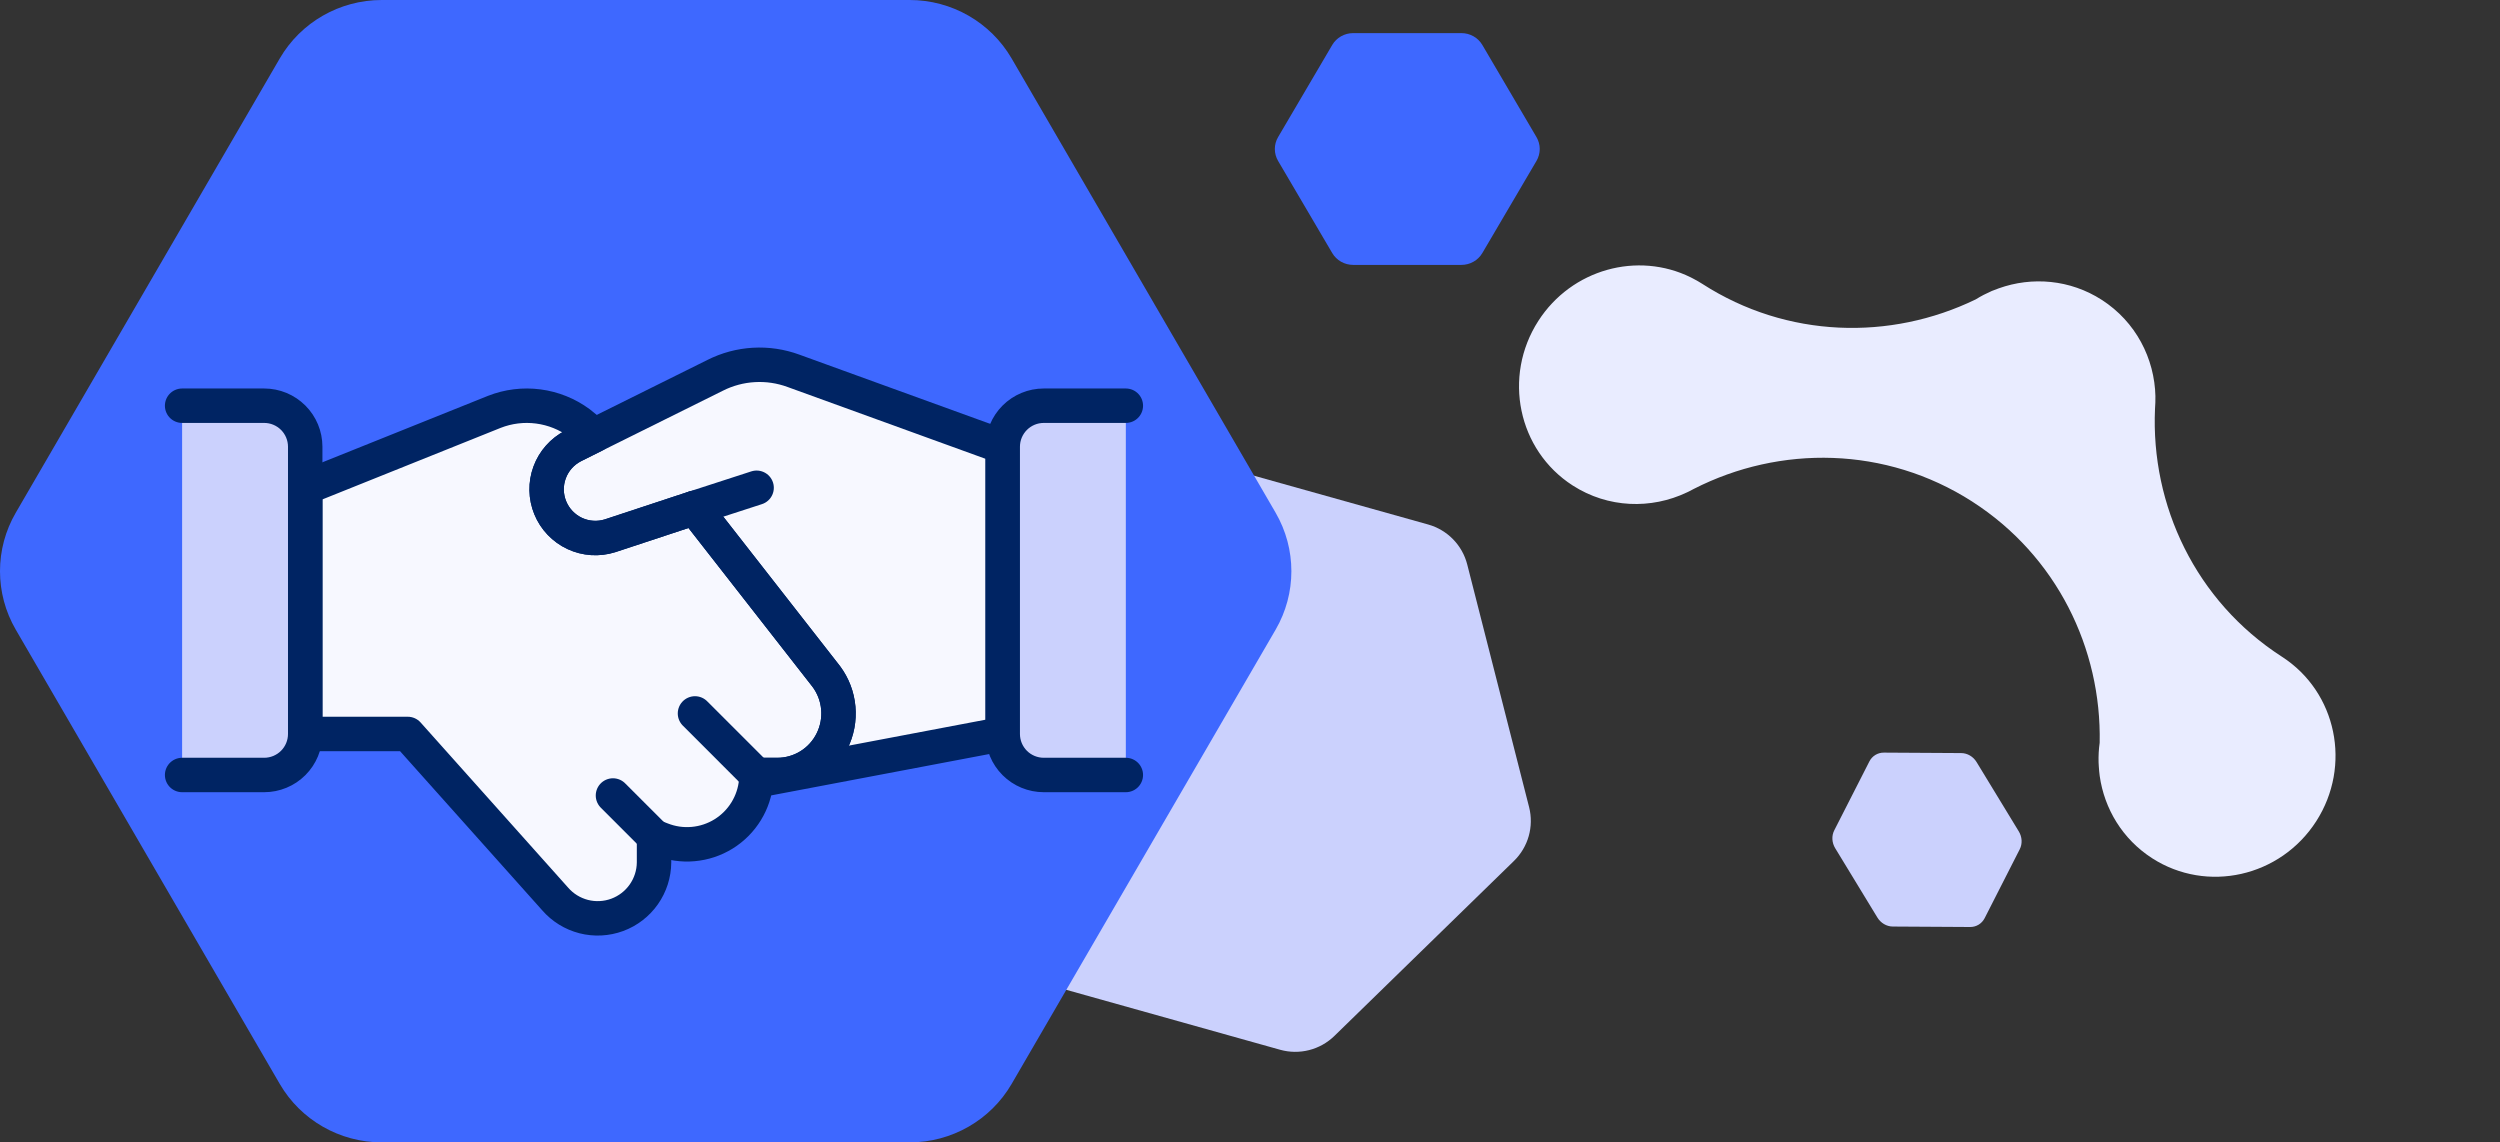 <svg width="151" height="69" viewBox="0 0 151 69" fill="none" xmlns="http://www.w3.org/2000/svg">
<rect x="0" y="0" width="151" height="69" fill="#333333" stroke="none"/>
<path d="M130.186 23.945L130.185 24.085C130.185 24.161 130.186 24.238 130.183 24.314C130.173 24.438 130.169 24.561 130.163 24.686C129.9 30.524 132.618 36.306 137.823 39.662L137.839 39.673C141.136 41.805 142.058 46.249 139.899 49.606C137.736 52.969 133.301 53.967 129.991 51.838C128.194 50.682 127.101 48.844 126.822 46.867C126.808 46.773 126.799 46.679 126.79 46.584C126.78 46.483 126.772 46.383 126.767 46.282C126.762 46.202 126.756 46.123 126.754 46.044C126.75 45.848 126.751 45.652 126.762 45.456C126.773 45.26 126.791 45.064 126.82 44.867C126.938 39.169 124.223 33.576 119.131 30.301L119.112 30.288C113.898 26.947 107.513 26.872 102.307 29.529C102.206 29.583 102.103 29.635 102.002 29.689C101.965 29.709 101.928 29.725 101.89 29.741C99.733 30.769 97.127 30.697 94.991 29.323C91.684 27.196 90.752 22.746 92.915 19.383C94.929 16.253 98.915 15.17 102.123 16.753C102.182 16.782 102.24 16.815 102.299 16.845C102.475 16.938 102.65 17.036 102.822 17.147L102.833 17.154C107.939 20.438 114.179 20.582 119.326 18.087C119.331 18.085 119.337 18.081 119.343 18.078C119.498 17.981 119.654 17.892 119.814 17.809C119.974 17.727 120.134 17.65 120.299 17.578C120.304 17.577 120.306 17.575 120.306 17.575C120.445 17.517 120.584 17.464 120.725 17.416C122.735 16.697 125.031 16.88 126.946 18.111C129.001 19.433 130.139 21.65 130.188 23.948L130.186 23.945Z" fill="#E9ECFF"/>
<path d="M60.38 56.905L56.644 42.248C56.346 41.079 56.695 39.84 57.559 38.999L68.404 28.429C69.269 27.586 70.518 27.268 71.679 27.594L86.261 31.68C87.424 32.006 88.323 32.927 88.621 34.095L92.358 48.752C92.656 49.921 92.306 51.159 91.442 52.001L80.597 62.571C79.732 63.413 78.484 63.732 77.322 63.406L62.74 59.319C61.577 58.994 60.678 58.072 60.38 56.905Z" fill="#CBD1FD"/>
<path d="M54.943 69L23.057 69C20.514 69 18.166 67.651 16.896 65.467L0.953 38.033C-0.318 35.846 -0.318 33.151 0.953 30.967L16.896 3.533C18.166 1.346 20.517 -1.16715e-05 23.057 -1.12274e-05L54.943 -5.65223e-06C57.486 -5.20758e-06 59.834 1.349 61.104 3.533L77.047 30.967C78.317 33.154 78.317 35.849 77.047 38.033L61.104 65.467C59.834 67.654 57.483 69 54.943 69Z" fill="#3E68FF"/>
<path d="M60.566 26.983V44.331L45.671 47.156C45.692 47.041 45.701 46.925 45.696 46.809H46.935C47.626 46.811 48.303 46.62 48.89 46.256C49.477 45.893 49.951 45.371 50.256 44.752C50.563 44.135 50.693 43.444 50.632 42.758C50.571 42.071 50.321 41.414 49.909 40.861L41.954 30.675L36.849 32.361C36.145 32.583 35.383 32.533 34.714 32.221C34.045 31.908 33.518 31.355 33.238 30.672C32.957 29.99 32.943 29.226 33.199 28.534C33.455 27.841 33.961 27.27 34.618 26.933L35.907 26.289L43.193 22.671C43.921 22.303 44.717 22.089 45.532 22.042C46.346 21.995 47.161 22.116 47.927 22.398L60.566 26.983Z" fill="#F7F8FF"/>
<path d="M50.26 44.754C49.954 45.374 49.481 45.895 48.894 46.259C48.307 46.622 47.629 46.814 46.939 46.811H45.7C45.704 46.928 45.695 47.044 45.675 47.158C45.62 47.81 45.413 48.441 45.07 48.998C44.728 49.556 44.26 50.026 43.704 50.37C43.147 50.714 42.518 50.924 41.866 50.981C41.215 51.039 40.558 50.944 39.95 50.702L39.504 50.529V52.09C39.499 52.782 39.283 53.455 38.886 54.021C38.489 54.587 37.929 55.018 37.28 55.258C36.631 55.497 35.925 55.533 35.256 55.362C34.586 55.19 33.984 54.818 33.531 54.296L24.629 44.331H18.434V29.461L29.858 24.876C30.701 24.545 31.613 24.433 32.51 24.55C33.407 24.667 34.26 25.009 34.989 25.545L35.906 26.289L34.617 26.933C33.959 27.27 33.453 27.841 33.197 28.534C32.941 29.226 32.955 29.99 33.236 30.673C33.517 31.356 34.044 31.908 34.712 32.221C35.381 32.533 36.143 32.583 36.847 32.36L41.952 30.675L49.908 40.861C50.32 41.414 50.571 42.071 50.633 42.758C50.696 43.445 50.566 44.136 50.26 44.754Z" fill="#F7F8FF"/>
<path d="M48.835 39.478L49.913 40.861C50.324 41.414 50.574 42.071 50.635 42.758C50.696 43.444 50.566 44.134 50.26 44.752C49.954 45.371 49.481 45.892 48.894 46.256C48.307 46.62 47.629 46.811 46.939 46.809H45.7C45.704 46.925 45.695 47.041 45.675 47.156L60.569 44.331V37.052C56.737 38.206 52.81 39.017 48.835 39.478Z" fill="#F7F8FF"/>
<path d="M48.835 39.478C45.9 39.821 42.949 39.992 39.995 39.991C32.683 40.031 25.41 38.937 18.434 36.749V44.331H24.629L33.526 54.293C33.98 54.816 34.581 55.187 35.251 55.359C35.921 55.531 36.628 55.494 37.276 55.255C37.925 55.015 38.486 54.583 38.882 54.017C39.279 53.451 39.494 52.777 39.499 52.085V50.526L39.945 50.7C40.553 50.941 41.209 51.037 41.861 50.979C42.513 50.921 43.142 50.712 43.699 50.367C44.255 50.023 44.723 49.553 45.065 48.996C45.408 48.438 45.614 47.808 45.67 47.156C45.69 47.041 45.699 46.925 45.695 46.809H46.934C47.624 46.811 48.302 46.62 48.889 46.256C49.476 45.893 49.949 45.371 50.255 44.752C50.561 44.135 50.691 43.444 50.63 42.758C50.569 42.071 50.319 41.414 49.908 40.861L48.835 39.478Z" fill="#F7F8FF"/>
<path d="M45.699 29.461L41.957 30.675" stroke="#002463" stroke-width="2.08" stroke-linecap="round" stroke-linejoin="round"/>
<path d="M60.566 26.983V44.331L45.671 47.156C45.692 47.041 45.701 46.925 45.696 46.809H46.935C47.626 46.811 48.303 46.62 48.89 46.256C49.477 45.893 49.951 45.371 50.256 44.752C50.563 44.135 50.693 43.444 50.632 42.758C50.571 42.071 50.321 41.414 49.909 40.861L41.954 30.675L36.849 32.361C36.145 32.583 35.383 32.533 34.714 32.221C34.045 31.908 33.518 31.355 33.238 30.672C32.957 29.99 32.943 29.226 33.199 28.534C33.455 27.841 33.961 27.27 34.618 26.933L35.907 26.289L43.193 22.671C43.921 22.303 44.717 22.089 45.532 22.042C46.346 21.995 47.161 22.116 47.927 22.398L60.566 26.983Z" stroke="#002463" stroke-width="2.08" stroke-linecap="round" stroke-linejoin="round"/>
<path d="M50.26 44.754C49.954 45.374 49.481 45.895 48.894 46.259C48.307 46.622 47.629 46.814 46.939 46.811H45.7C45.704 46.928 45.695 47.044 45.675 47.158C45.62 47.81 45.413 48.441 45.07 48.998C44.728 49.556 44.26 50.026 43.704 50.37C43.147 50.714 42.518 50.924 41.866 50.981C41.215 51.039 40.558 50.944 39.95 50.702L39.504 50.529V52.09C39.499 52.782 39.283 53.455 38.886 54.021C38.489 54.587 37.929 55.018 37.28 55.258C36.631 55.497 35.925 55.533 35.256 55.362C34.586 55.19 33.984 54.818 33.531 54.296L24.629 44.331H18.434V29.461L29.858 24.876C30.701 24.545 31.613 24.433 32.51 24.55C33.407 24.667 34.26 25.009 34.989 25.545L35.906 26.289L34.617 26.933C33.959 27.27 33.453 27.841 33.197 28.534C32.941 29.226 32.955 29.99 33.236 30.673C33.517 31.356 34.044 31.908 34.712 32.221C35.381 32.533 36.143 32.583 36.847 32.36L41.952 30.675L49.908 40.861C50.32 41.414 50.571 42.071 50.633 42.758C50.696 43.445 50.566 44.136 50.26 44.754Z" stroke="#002463" stroke-width="2.08" stroke-linecap="round" stroke-linejoin="round"/>
<path d="M11 24.505H15.957C16.614 24.505 17.244 24.766 17.709 25.231C18.174 25.695 18.435 26.326 18.435 26.983V44.331C18.435 44.988 18.174 45.619 17.709 46.084C17.244 46.548 16.614 46.809 15.957 46.809H11" fill="#CBD1FD"/>
<path d="M11 24.505H15.957C16.614 24.505 17.244 24.766 17.709 25.231C18.174 25.695 18.435 26.326 18.435 26.983V44.331C18.435 44.988 18.174 45.619 17.709 46.084C17.244 46.548 16.614 46.809 15.957 46.809H11" stroke="#002463" stroke-width="2.08" stroke-linecap="round" stroke-linejoin="round"/>
<path d="M68 46.809H63.044C62.386 46.809 61.756 46.548 61.291 46.084C60.826 45.619 60.565 44.988 60.565 44.331V26.983C60.565 26.326 60.827 25.695 61.291 25.231C61.756 24.766 62.386 24.505 63.044 24.505H68" fill="#CBD1FD"/>
<path d="M68 46.809H63.044C62.386 46.809 61.756 46.548 61.291 46.084C60.826 45.619 60.565 44.988 60.565 44.331V26.983C60.565 26.326 60.827 25.695 61.291 25.231C61.756 24.766 62.386 24.505 63.044 24.505H68" stroke="#002463" stroke-width="2.08" stroke-linecap="round" stroke-linejoin="round"/>
<path d="M39.501 50.526L37.023 48.048" stroke="#002463" stroke-width="2.08" stroke-linecap="round" stroke-linejoin="round"/>
<path d="M41.977 43.091L45.695 46.809" stroke="#002463" stroke-width="2.08" stroke-linecap="round" stroke-linejoin="round"/>
<path d="M88.27 16L81.73 16C81.208 16 80.726 15.726 80.466 15.283L77.195 9.717C76.935 9.273 76.935 8.726 77.195 8.283L80.466 2.717C80.726 2.273 81.209 2 81.73 2L88.27 2C88.792 2 89.274 2.274 89.534 2.717L92.805 8.283C93.065 8.727 93.065 9.274 92.805 9.717L89.534 15.283C89.274 15.727 88.791 16 88.27 16Z" fill="#3E68FF"/>
<path d="M113.395 55.42L110.844 51.229C110.641 50.895 110.62 50.485 110.789 50.153L112.91 45.991C113.079 45.659 113.413 45.456 113.785 45.458L118.456 45.486C118.829 45.488 119.183 45.696 119.386 46.03L121.937 50.22C122.14 50.554 122.161 50.965 121.992 51.296L119.872 55.459C119.702 55.79 119.369 55.993 118.997 55.991L114.325 55.963C113.953 55.961 113.598 55.753 113.395 55.42Z" fill="#CBD1FD"/>
</svg>
